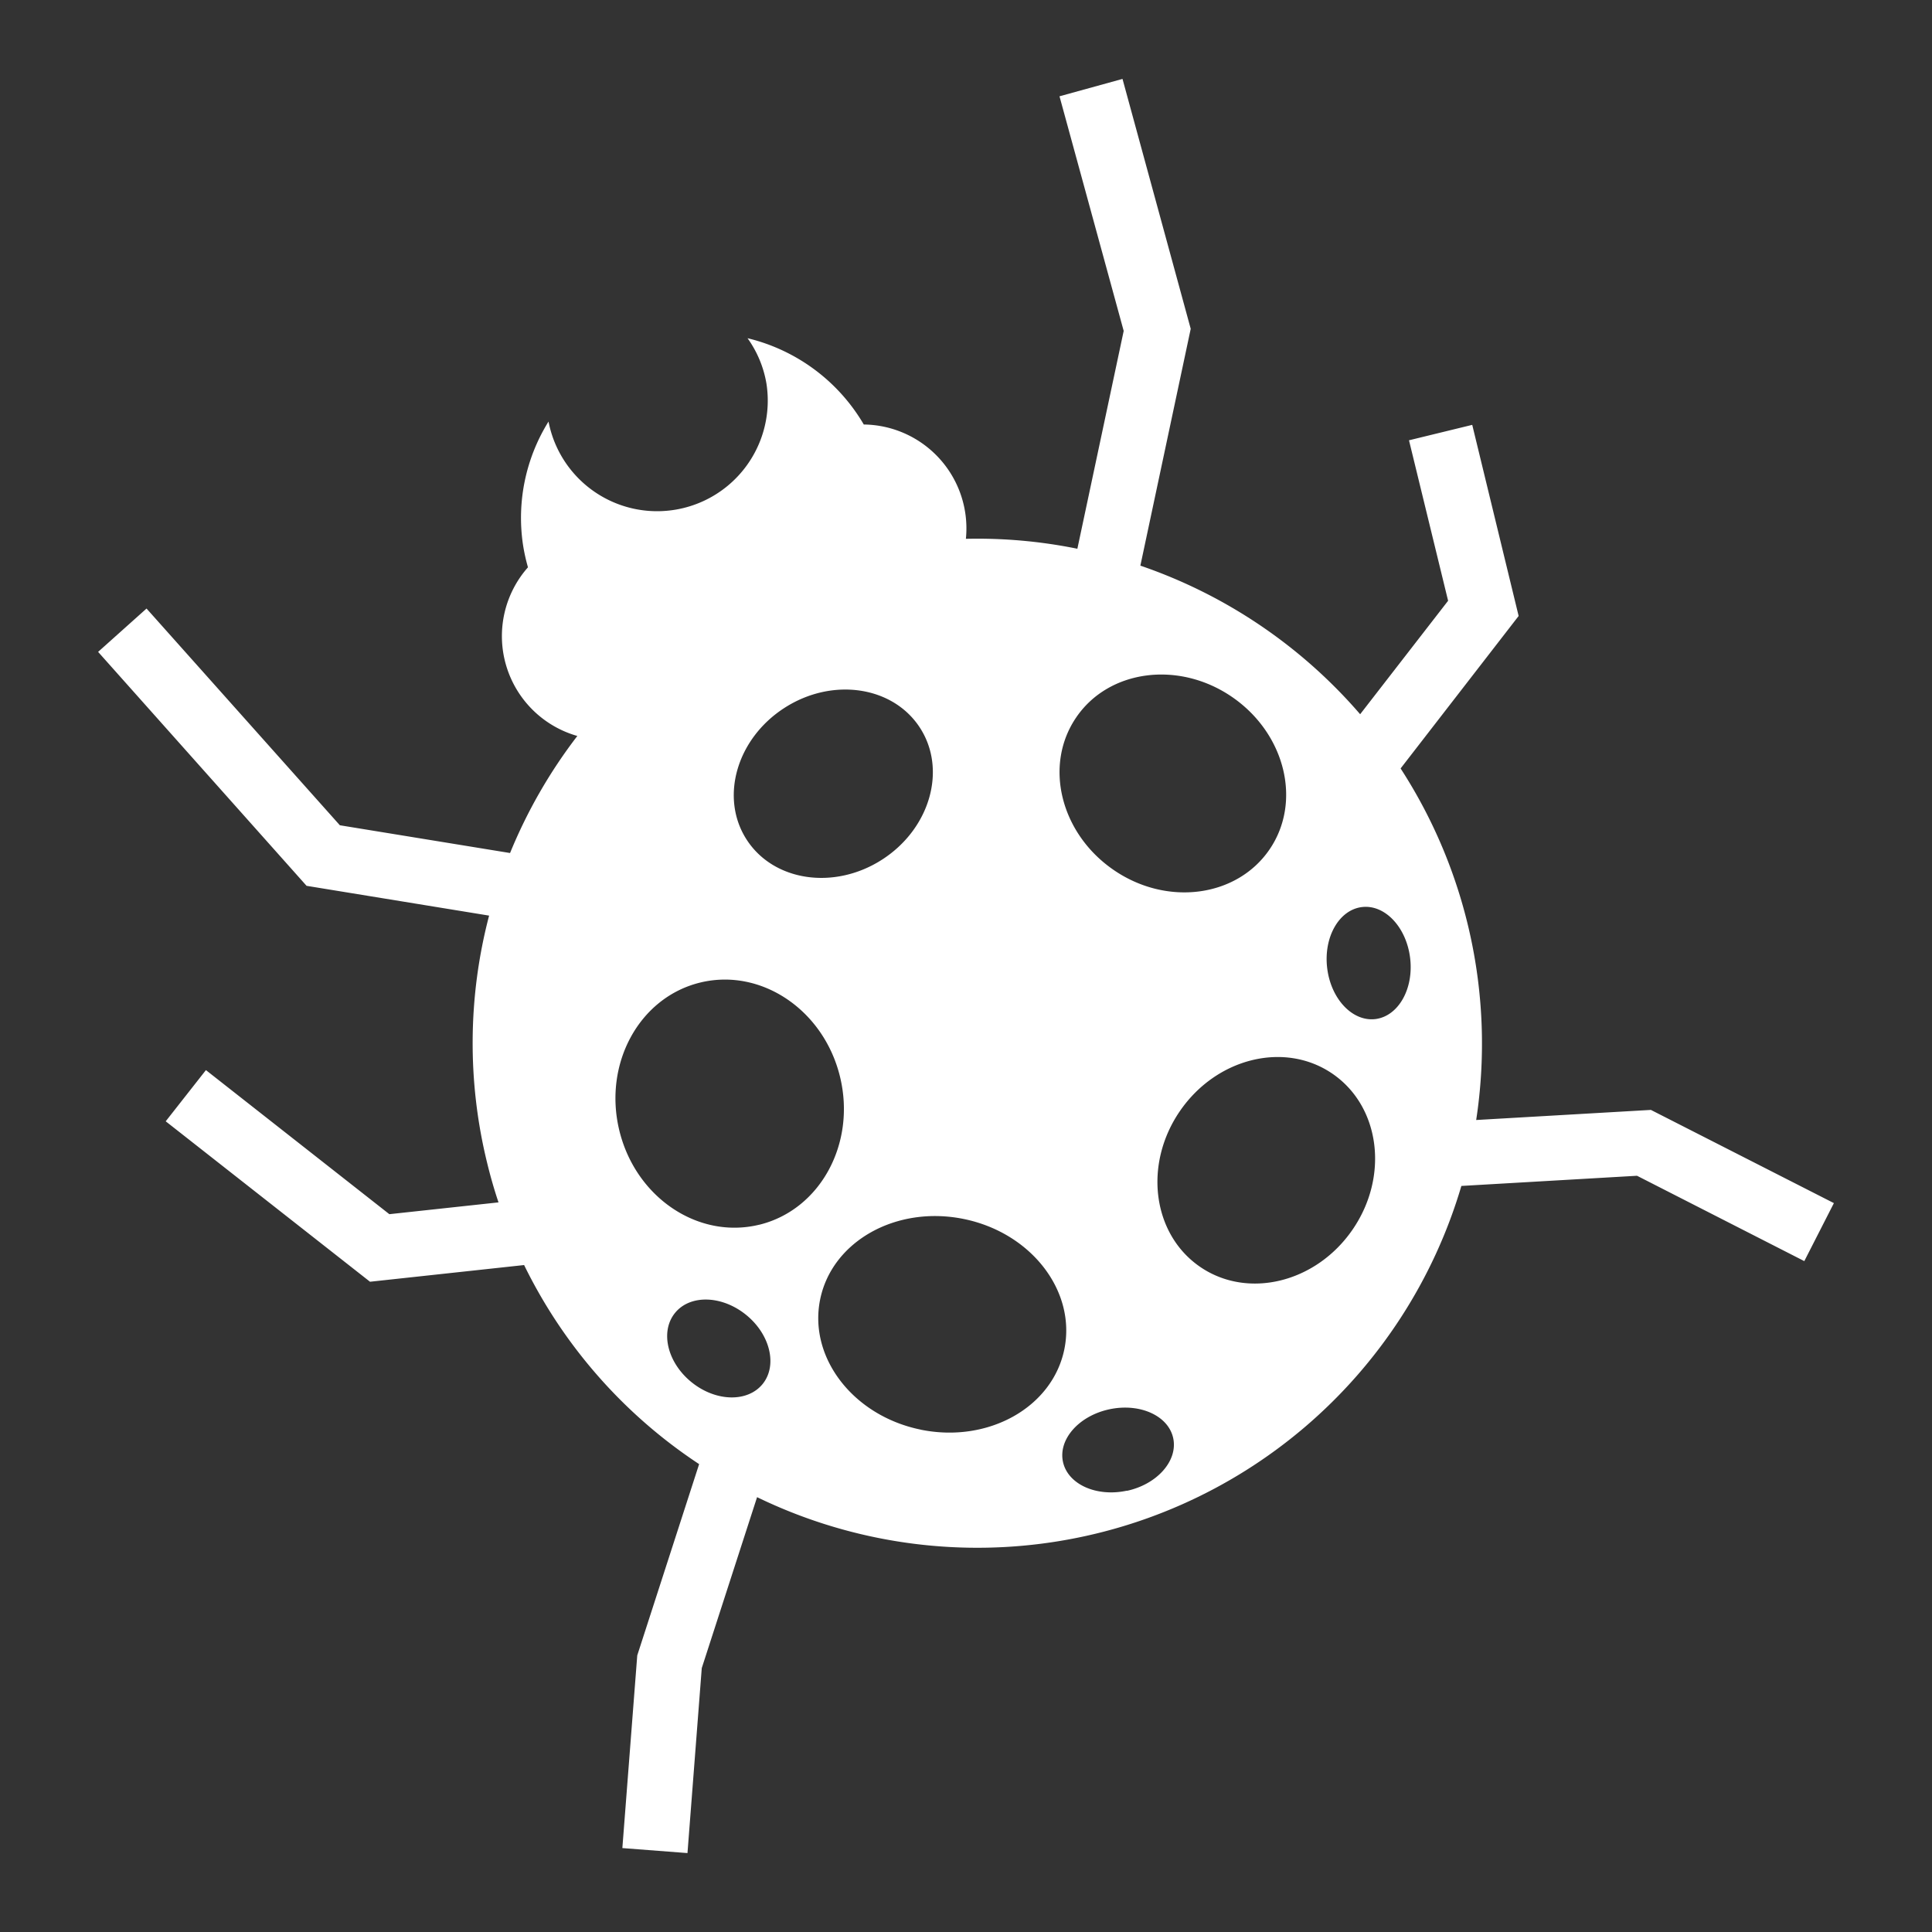 <svg style="height: 512px; width: 512px;" xmlns="http://www.w3.org/2000/svg" viewBox="0 0 512 512"><rect x="0" y="0" width="512" height="512" fill="#333333" stroke="none"/><g class="" style="" transform="translate(0,0)"><path d="M437.507 294.138l-46.303 2.675a134.099 134.099 0 0 0-20.03-93.167l31.28-40.404-12.296-50.65-16.76 4.088 10.364 42.529-23.308 30.07A134.315 134.315 0 0 0 302.21 149.9l13.342-62.762-18.077-66.223-16.696 4.605 17.01 62.18-12.276 57.724a132.664 132.664 0 0 0-29.542-2.631 27.536 27.536 0 0 0-27.06-30.297 48.946 48.946 0 0 0-30.805-22.866 28.873 28.873 0 0 1 5.015 12.058 29.316 29.316 0 0 1-57.757 10.031 48.31 48.31 0 0 0-6.774 32.584 49.14 49.14 0 0 0 1.327 6.04 27.514 27.514 0 0 0 13.083 44.696 134.455 134.455 0 0 0-17.829 31.02l-45.106-7.356-51.232-57.434L26 172.755l55.244 61.997 48.374 7.895a133.096 133.096 0 0 0-.528 65.501q1.305 5.393 3.02 10.495l-28.927 3.128-48.612-38.182-10.656 13.569 54.145 42.517 40.835-4.422a133.344 133.344 0 0 0 46.38 52.753l-16.396 50.693-3.947 51.06 17.257 1.326 3.786-49.021 14.658-45.3a133.743 133.743 0 0 0 186.646-82.478l46.551-2.697 44.33 22.618 7.841-15.37zm-152.283-104.04c8.628-12.65 27.158-15.1 41.288-5.392 14.129 9.707 18.573 27.795 9.9 40.446-8.67 12.652-27.158 15.1-41.287 5.393-14.13-9.707-18.573-27.784-9.901-40.446zm-77.312-2.512c12.695-8.165 28.776-5.77 35.916 5.328 7.14 11.098 2.632 26.727-10.063 34.892-12.695 8.164-28.776 5.77-35.916-5.328-7.14-11.099-2.643-26.727 10.063-34.892zm-5.792 179.172c-3.98 4.93-12.414 4.735-18.832-.442-6.417-5.177-8.413-13.374-4.433-18.336 3.98-4.961 12.415-4.735 18.832.442 6.418 5.177 8.402 13.407 4.433 18.336zm-.928-42.194c-16.178 3.937-32.745-7.237-37.06-24.958-4.314-17.72 5.275-35.28 21.42-39.217 16.147-3.936 32.747 7.238 37.06 24.958 4.315 17.721-5.273 35.291-21.42 39.228zm42.82 54.306c-17.872-3.645-29.812-19.09-26.663-34.514 3.15-15.423 20.18-24.958 38.052-21.312 17.872 3.645 29.812 19.09 26.663 34.514-3.15 15.423-20.18 24.958-38.052 21.323zm54.608 16.179c-8.068 1.726-15.65-1.693-16.923-7.658-1.273-5.964 4.228-12.188 12.296-13.913 8.067-1.726 15.65 1.693 16.922 7.657 1.273 5.965-4.25 12.231-12.295 13.957zm59.817-69.18c-9.707 14.119-27.827 18.52-40.446 9.826-12.62-8.693-14.992-27.18-5.274-41.288 9.718-14.107 27.827-18.519 40.446-9.825 12.62 8.693 14.98 27.18 5.274 41.287zm6.062-55.805c-6.072.734-11.79-5.317-12.781-13.504-.992-8.186 3.128-15.434 9.2-16.178 6.072-.744 11.789 5.317 12.78 13.504.993 8.186-3.127 15.412-9.2 16.178z" fill="#ffffff" fill-opacity="1"></path></g></svg>